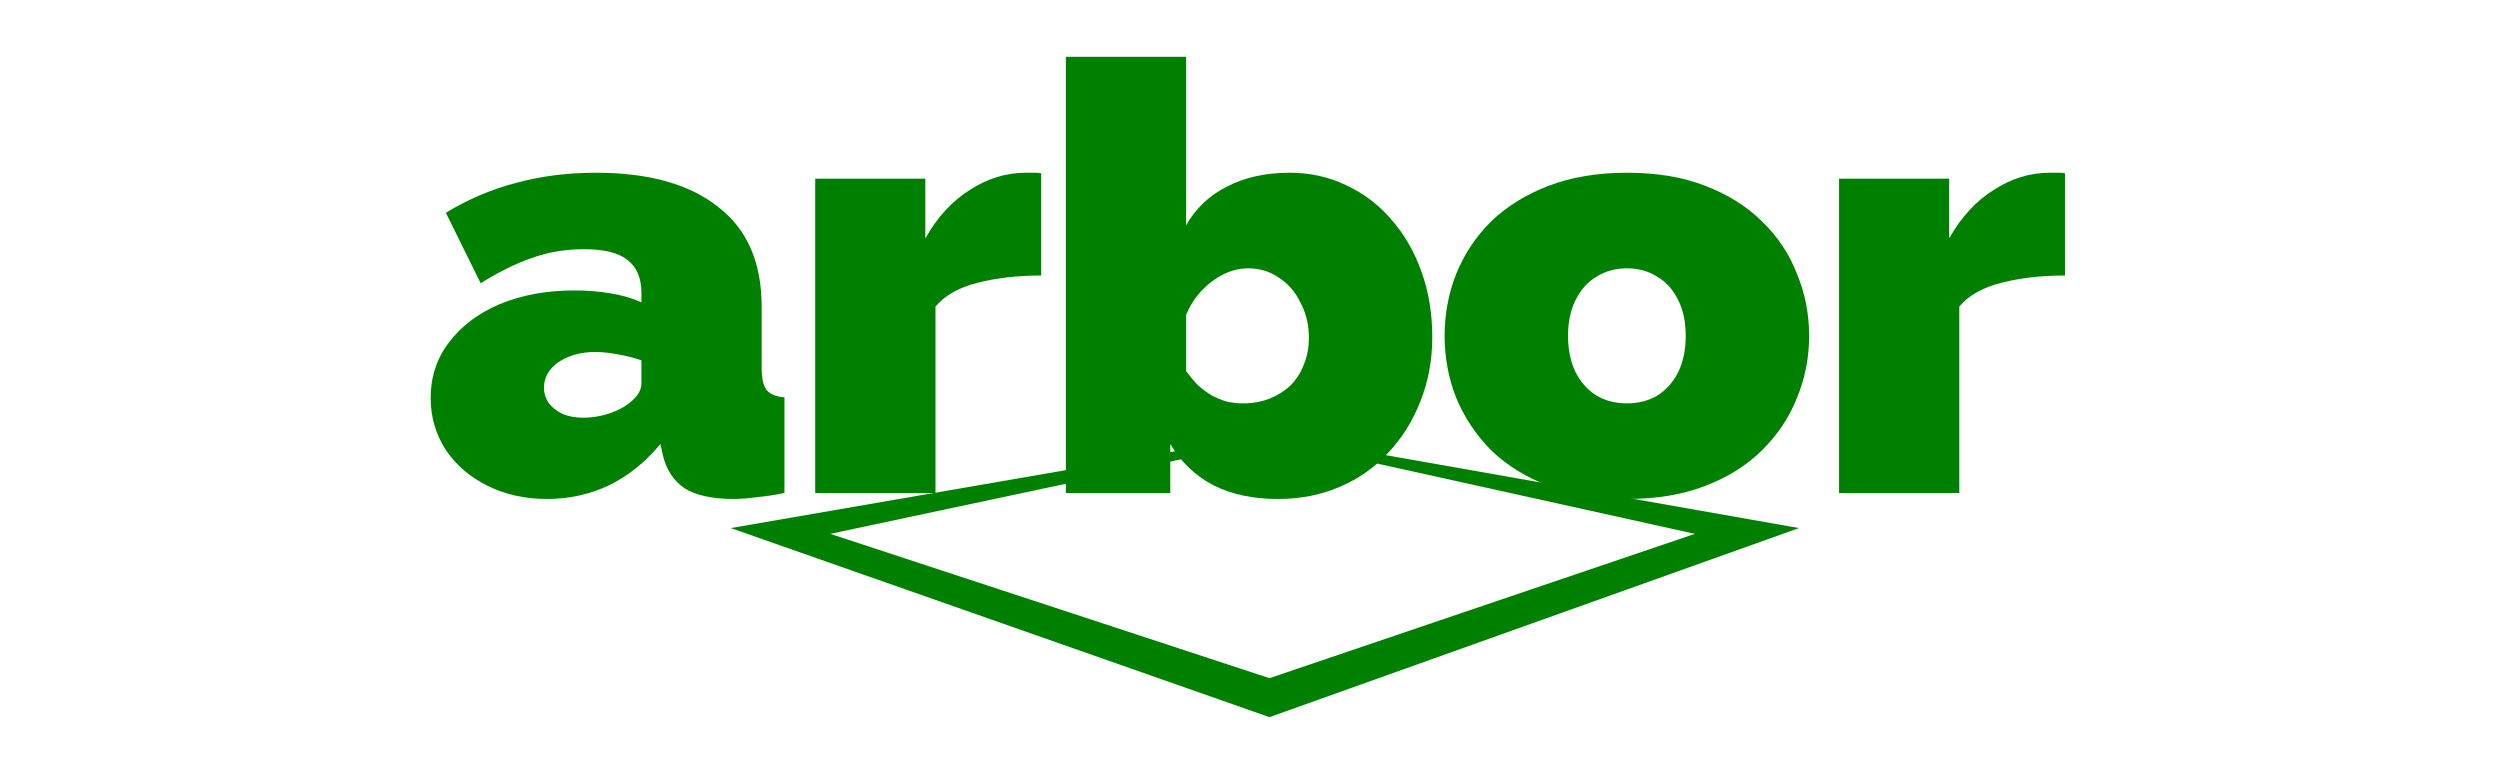 <?xml version="1.0" encoding="UTF-8" standalone="no"?>
<svg
   width="1507"
   height="470"
   viewBox="0 0 1507 470"
   fill="none"
   version="1.1"
   id="svg418"
   sodipodi:docname="logo.svg"
   inkscape:version="1.2.2 (b0a8486541, 2022-12-01)"
   xmlns:inkscape="http://www.inkscape.org/namespaces/inkscape"
   xmlns:sodipodi="http://sodipodi.sourceforge.net/DTD/sodipodi-0.dtd"
   xmlns="http://www.w3.org/2000/svg"
   xmlns:svg="http://www.w3.org/2000/svg">
  <defs
     id="defs422" />
  <sodipodi:namedview
     id="namedview420"
     pagecolor="#ffffff"
     bordercolor="#000000"
     borderopacity="0.25"
     inkscape:showpageshadow="2"
     inkscape:pageopacity="0.0"
     inkscape:pagecheckerboard="0"
     inkscape:deskcolor="#d1d1d1"
     showgrid="false"
     showguides="true"
     inkscape:zoom="0.86927671"
     inkscape:cx="637.88664"
     inkscape:cy="236.40344"
     inkscape:window-width="1920"
     inkscape:window-height="1011"
     inkscape:window-x="0"
     inkscape:window-y="0"
     inkscape:window-maximized="1"
     inkscape:current-layer="svg418" />
  <mask
     id="mask0_5_126"
     style="mask-type:luminance"
     maskUnits="userSpaceOnUse"
     x="0"
     y="10"
     width="1501"
     height="447">
    <path
       d="M1500.39 10H0V457H1500.39V10Z"
       fill="white"
       id="path347" />
  </mask>
  <g
     mask="url(#mask0_5_126)"
     id="g416"
     transform="matrix(1.845,0,0,1.74,-1263.224,-143.236)"
     style="fill:#008000">
    <path
       d="m 923.434,265.264 150,-27.5 v 3 l -117.5,26.5 143.5,50 139,-50 -113,-26.5 v -3 l 147,27.5 -173,65.5 z"
       fill="#001f3f"
       id="path376"
       style="fill:#008000" />
    <path
       d="m 825.382,220.197 c 0,-7.314 2,-13.731 5.991,-19.251 4,-5.658 9.517,-10.074 16.549,-13.248 7.163,-3.174 15.298,-4.761 24.398,-4.761 4.27,0 8.27,0.345 11.99,1.035 3.86,0.69 7.17,1.725 9.93,3.105 v -3.312 c 0,-5.106 -1.52,-8.901 -4.55,-11.385 -2.89,-2.484 -7.66,-3.726 -14.26,-3.726 -6.07,0 -11.8,1.035 -17.173,3.105 -5.237,1.932 -10.753,4.83 -16.54,8.694 l -11.376,-24.426 c 7.311,-4.692 14.958,-8.142 22.958,-10.35 8.131,-2.346 16.811,-3.519 26.061,-3.519 17.22,0 30.53,3.933 39.89,11.799 9.52,7.728 14.27,19.251 14.27,34.569 v 21.114 c 0,3.726 0.56,6.348 1.66,7.866 1.1,1.38 3.04,2.208 5.79,2.484 v 33.12 c -3.18,0.69 -6.2,1.173 -9.09,1.449 -2.77,0.414 -5.25,0.621 -7.44,0.621 -7.04,0 -12.41,-1.242 -16.14,-3.726 -3.59,-2.622 -5.92,-6.417 -7.04,-11.385 l -0.83,-3.933 c -4.81,6.21 -10.4,10.971 -16.73,14.283 -6.34,3.174 -13.1,4.761 -20.27,4.761 -7.173,0 -13.647,-1.518 -19.443,-4.554 -5.786,-3.036 -10.335,-7.176 -13.646,-12.42 -3.303,-5.382 -4.959,-11.385 -4.959,-18.009 z m 63.688,2.691 c 1.52,-1.104 2.76,-2.277 3.72,-3.519 0.97,-1.38 1.45,-2.76 1.45,-4.14 v -8.073 c -2.21,-0.828 -4.76,-1.518 -7.66,-2.07 -2.75,-0.552 -5.23,-0.828 -7.44,-0.828 -4.69,0 -8.68,1.173 -11.99,3.519 -3.17,2.346 -4.75,5.313 -4.75,8.901 0,1.932 0.55,3.726 1.64,5.382 1.12,1.518 2.63,2.76 4.56,3.726 1.93,0.828 4.14,1.242 6.62,1.242 2.34,0 4.75,-0.345 7.22,-1.035 2.64,-0.828 4.83,-1.863 6.63,-3.105 z"
       fill="#001f3f"
       id="path406"
       style="fill:#008000" />
    <path
       d="m 1024.85,177.762 c -7.59,0 -14.48,0.828 -20.68,2.484 -6.21,1.656 -10.82,4.416 -13.85,8.28 v 64.584 h -39.3 V 144.228 H 987 v 20.7 c 3.86,-7.314 8.68,-12.903 14.48,-16.767 5.79,-4.002 11.92,-6.003 18.4,-6.003 1.51,0 2.56,0 3.11,0 0.68,0 1.31,0.069 1.86,0.207 z"
       fill="#001f3f"
       id="path408"
       style="fill:#008000" />
    <path
       d="m 1102.18,255.18 c -8.13,0 -15.17,-1.587 -21.08,-4.761 -5.94,-3.312 -10.63,-8.073 -14.07,-14.283 v 16.974 h -34.12 V 102 h 39.29 v 58.374 c 3.17,-5.934 7.65,-10.419 13.44,-13.455 5.79,-3.174 12.61,-4.761 20.47,-4.761 6.62,0 12.76,1.449 18.4,4.347 5.66,2.76 10.55,6.693 14.69,11.799 4.26,5.106 7.58,11.178 9.92,18.216 2.35,6.9 3.51,14.421 3.51,22.563 0,8.004 -1.3,15.456 -3.92,22.356 -2.49,6.762 -6,12.696 -10.55,17.802 -4.41,5.106 -9.72,9.039 -15.92,11.799 -6.06,2.76 -12.75,4.14 -20.06,4.14 z m -11.37,-33.12 c 3.17,0 6.06,-0.552 8.68,-1.656 2.62,-1.104 4.9,-2.622 6.83,-4.554 1.92,-2.07 3.37,-4.485 4.34,-7.245 1.1,-2.76 1.66,-5.865 1.66,-9.315 0,-4.416 -0.9,-8.418 -2.7,-12.006 -1.65,-3.726 -3.99,-6.624 -7.02,-8.694 -2.9,-2.208 -6.27,-3.312 -10.13,-3.312 -2.77,0 -5.46,0.69 -8.07,2.07 -2.61,1.38 -5.03,3.312 -7.24,5.796 -2.06,2.346 -3.72,5.106 -4.96,8.28 v 19.458 c 1.24,1.794 2.55,3.45 3.93,4.968 1.52,1.38 3.03,2.553 4.54,3.519 1.53,0.828 3.11,1.518 4.77,2.07 1.79,0.414 3.57,0.621 5.37,0.621 z"
       fill="#001f3f"
       id="path410"
       style="fill:#008000" />
    <path
       d="m 1216.22,255.18 c -9.65,0 -18.2,-1.518 -25.64,-4.554 -7.44,-3.036 -13.72,-7.176 -18.82,-12.42 -4.97,-5.382 -8.75,-11.454 -11.37,-18.216 -2.49,-6.762 -3.73,-13.869 -3.73,-21.321 0,-7.452 1.24,-14.559 3.73,-21.321 2.62,-6.9 6.4,-12.972 11.37,-18.216 5.1,-5.244 11.38,-9.384 18.82,-12.42 7.44,-3.036 15.99,-4.554 25.64,-4.554 9.77,0 18.33,1.518 25.63,4.554 7.46,3.036 13.65,7.176 18.61,12.42 5.11,5.244 8.89,11.316 11.38,18.216 2.62,6.762 3.92,13.869 3.92,21.321 0,7.452 -1.3,14.559 -3.92,21.321 -2.49,6.762 -6.27,12.834 -11.38,18.216 -4.96,5.244 -11.15,9.384 -18.61,12.42 -7.3,3.036 -15.86,4.554 -25.63,4.554 z m -19.24,-56.511 c 0,4.83 0.83,9.039 2.48,12.627 1.66,3.45 3.93,6.141 6.83,8.073 2.89,1.794 6.21,2.691 9.93,2.691 3.72,0 7.02,-0.897 9.91,-2.691 2.9,-1.932 5.18,-4.623 6.83,-8.073 1.66,-3.588 2.48,-7.797 2.48,-12.627 0,-4.83 -0.82,-8.97 -2.48,-12.42 -1.65,-3.588 -3.93,-6.279 -6.83,-8.073 -2.89,-1.932 -6.19,-2.898 -9.91,-2.898 -3.72,0 -7.04,0.966 -9.93,2.898 -2.9,1.794 -5.17,4.485 -6.83,8.073 -1.65,3.45 -2.48,7.59 -2.48,12.42 z"
       fill="#001f3f"
       id="path412"
       style="fill:#008000" />
    <path
       d="m 1359.35,177.762 c -7.58,0 -14.47,0.828 -20.68,2.484 -6.2,1.656 -10.81,4.416 -13.85,8.28 v 64.584 h -39.29 V 144.228 h 35.98 v 20.7 c 3.87,-7.314 8.7,-12.903 14.48,-16.767 5.79,-4.002 11.92,-6.003 18.4,-6.003 1.52,0 2.55,0 3.1,0 0.69,0 1.31,0.069 1.86,0.207 z"
       fill="#001f3f"
       id="path414"
       style="fill:#008000" />
  </g>
</svg>
